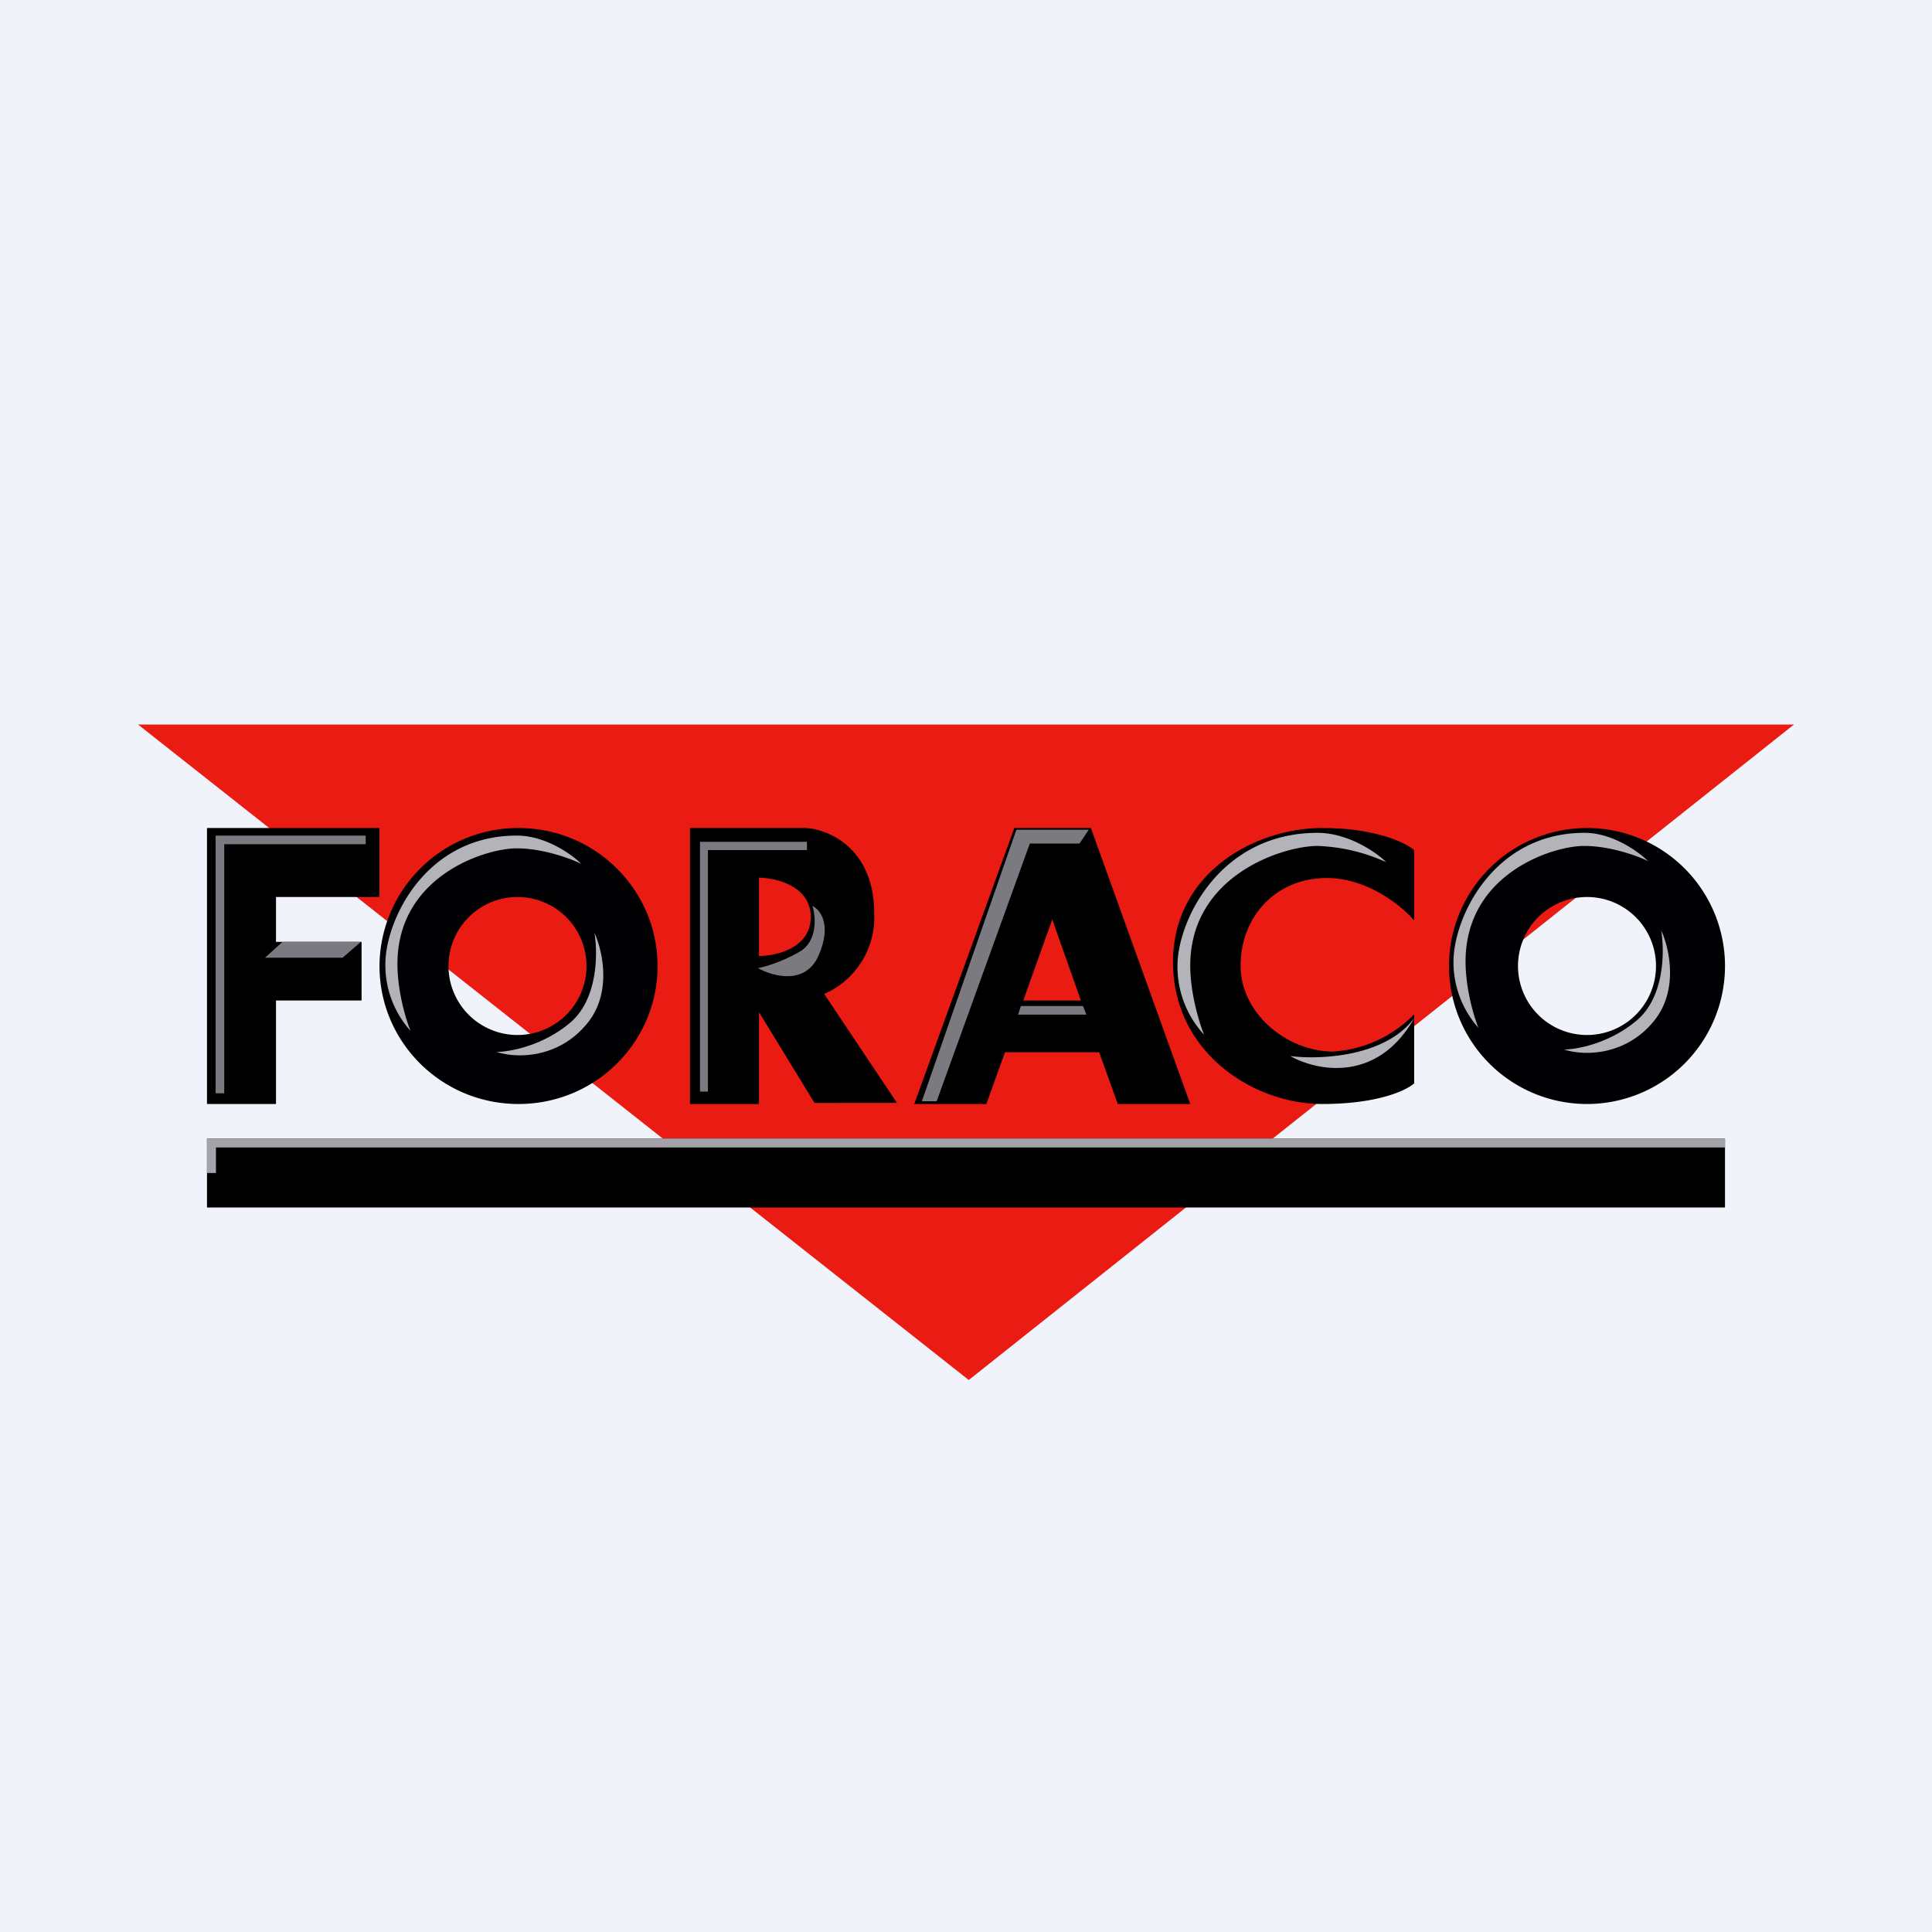 <svg width="56" height="56" viewBox="0 0 56 56" xmlns="http://www.w3.org/2000/svg"><path fill="#F0F3FA" d="M0 0h56v56H0z"/><path d="M52 21H4l24.08 19L52 21Z" fill="#EA1B13"/><path d="M6 24v8h2v-3h2.48v-1.7H8V26h3v-2H6Z"/><path d="M6.26 24.22H10.6v.25h-4.1v7.22h-.25v-7.47Zm1.42 3.54.51-.46h2.27l-.53.46H7.68Z" fill="#7B7A80"/><path fill-rule="evenodd" d="M15.03 32c2.23 0 4.03-1.79 4.03-4 0-2.2-1.8-4-4.03-4A4.02 4.02 0 0 0 11 28c0 2.21 1.8 4 4.03 4ZM15 30a2 2 0 1 0 0-4 2 2 0 0 0 0 4Z" fill="#000003"/><path d="M11.9 29.88a2.85 2.85 0 0 1-.73-1.94c0-1.23 1.13-3.72 3.81-3.72.83 0 1.59.54 1.87.82-.3-.15-1.11-.45-1.87-.45-.94 0-3.46.82-3.46 3.35 0 .8.25 1.63.38 1.94Zm2.49.61c.62.2 1.83.18 2.65-.85.74-.93.38-2.2.19-2.6.1.59.1 1.92-.7 2.6-.8.68-1.77.85-2.14.85Z" fill="#B2B4B9"/><path fill-rule="evenodd" d="M46 32a4 4 0 1 0 0-8 4 4 0 0 0 0 8Zm0-2a2 2 0 1 0 0-4 2 2 0 0 0 0 4Z" fill="#000003"/><path d="M42.86 29.8a2.86 2.86 0 0 1-.73-1.93c0-1.24 1.13-3.73 3.8-3.73.81 0 1.57.55 1.84.82-.3-.15-1.1-.44-1.85-.44-.94 0-3.44.82-3.44 3.35 0 .8.25 1.63.38 1.94Zm2.47.62c.62.2 1.82.17 2.63-.85.74-.94.38-2.21.19-2.6.1.59.1 1.92-.7 2.6-.8.68-1.75.85-2.12.85Z" fill="#B2B4B9"/><path fill-rule="evenodd" d="M20 24v8h2v-2.66l1.61 2.63H26l-2.11-3.16a2.42 2.42 0 0 0 1.45-2.33c0-1.89-1.32-2.44-1.98-2.48H20Zm2 1.44v2.27c.5 0 1.5-.23 1.5-1.13 0-.9-1-1.13-1.5-1.14Z"/><path d="M20.52 24.4h-.23v7.24h.23v-7h2.87v-.24h-2.87Z" fill="#7B7A80"/><path d="M23.73 27.69c-.38.88-1.34.61-1.76.37.18-.03.68-.17 1.2-.47.53-.3.48-1.01.38-1.33.22.1.57.54.18 1.43Z" fill="#7B7A80"/><path d="m26.5 32 2.9-8h2.22l2.88 8h-2.1l-.54-1.5h-2.73l-.54 1.5H26.5Zm3.16-3h1.67l-.83-2.35-.84 2.35Z"/><path d="M27.15 31.92h-.43l2.74-7.87h2.1l-.27.4h-1.44l-2.7 7.47Z" fill="#7B7A80"/><path d="M40.99 31.4v-2a3.6 3.6 0 0 1-2.35 1.08c-1.32 0-2.68-1.09-2.68-2.49 0-1.4 1-2.54 2.5-2.54 1.19 0 2.18.82 2.53 1.23v-2.04c-.24-.21-1.12-.64-2.66-.64C36.4 24 34 25.28 34 27.89c0 2.6 2.31 4.11 4.33 4.11 1.61 0 2.45-.4 2.66-.6Z"/><path d="M34.9 29.99a2.9 2.9 0 0 1-.77-2c0-1.28 1.21-3.85 4.06-3.85.88 0 1.7.56 1.99.85a5.25 5.25 0 0 0-1.99-.47c-1 0-3.69.85-3.69 3.47 0 .82.27 1.68.4 2Zm2.5.62c.76.43 2.52.8 3.6-1.11-.84 1.14-2.75 1.22-3.6 1.11Z" fill="#B2B4B9"/><path d="M6 33h44v2H6z"/><path d="M6 33v1h.26v-.74H50V33H6Z" fill="#A3A3A9"/><path d="M31.39 29.16h-1.8l-.08.25h1.98l-.1-.25Z" fill="#7B7A80"/></svg>